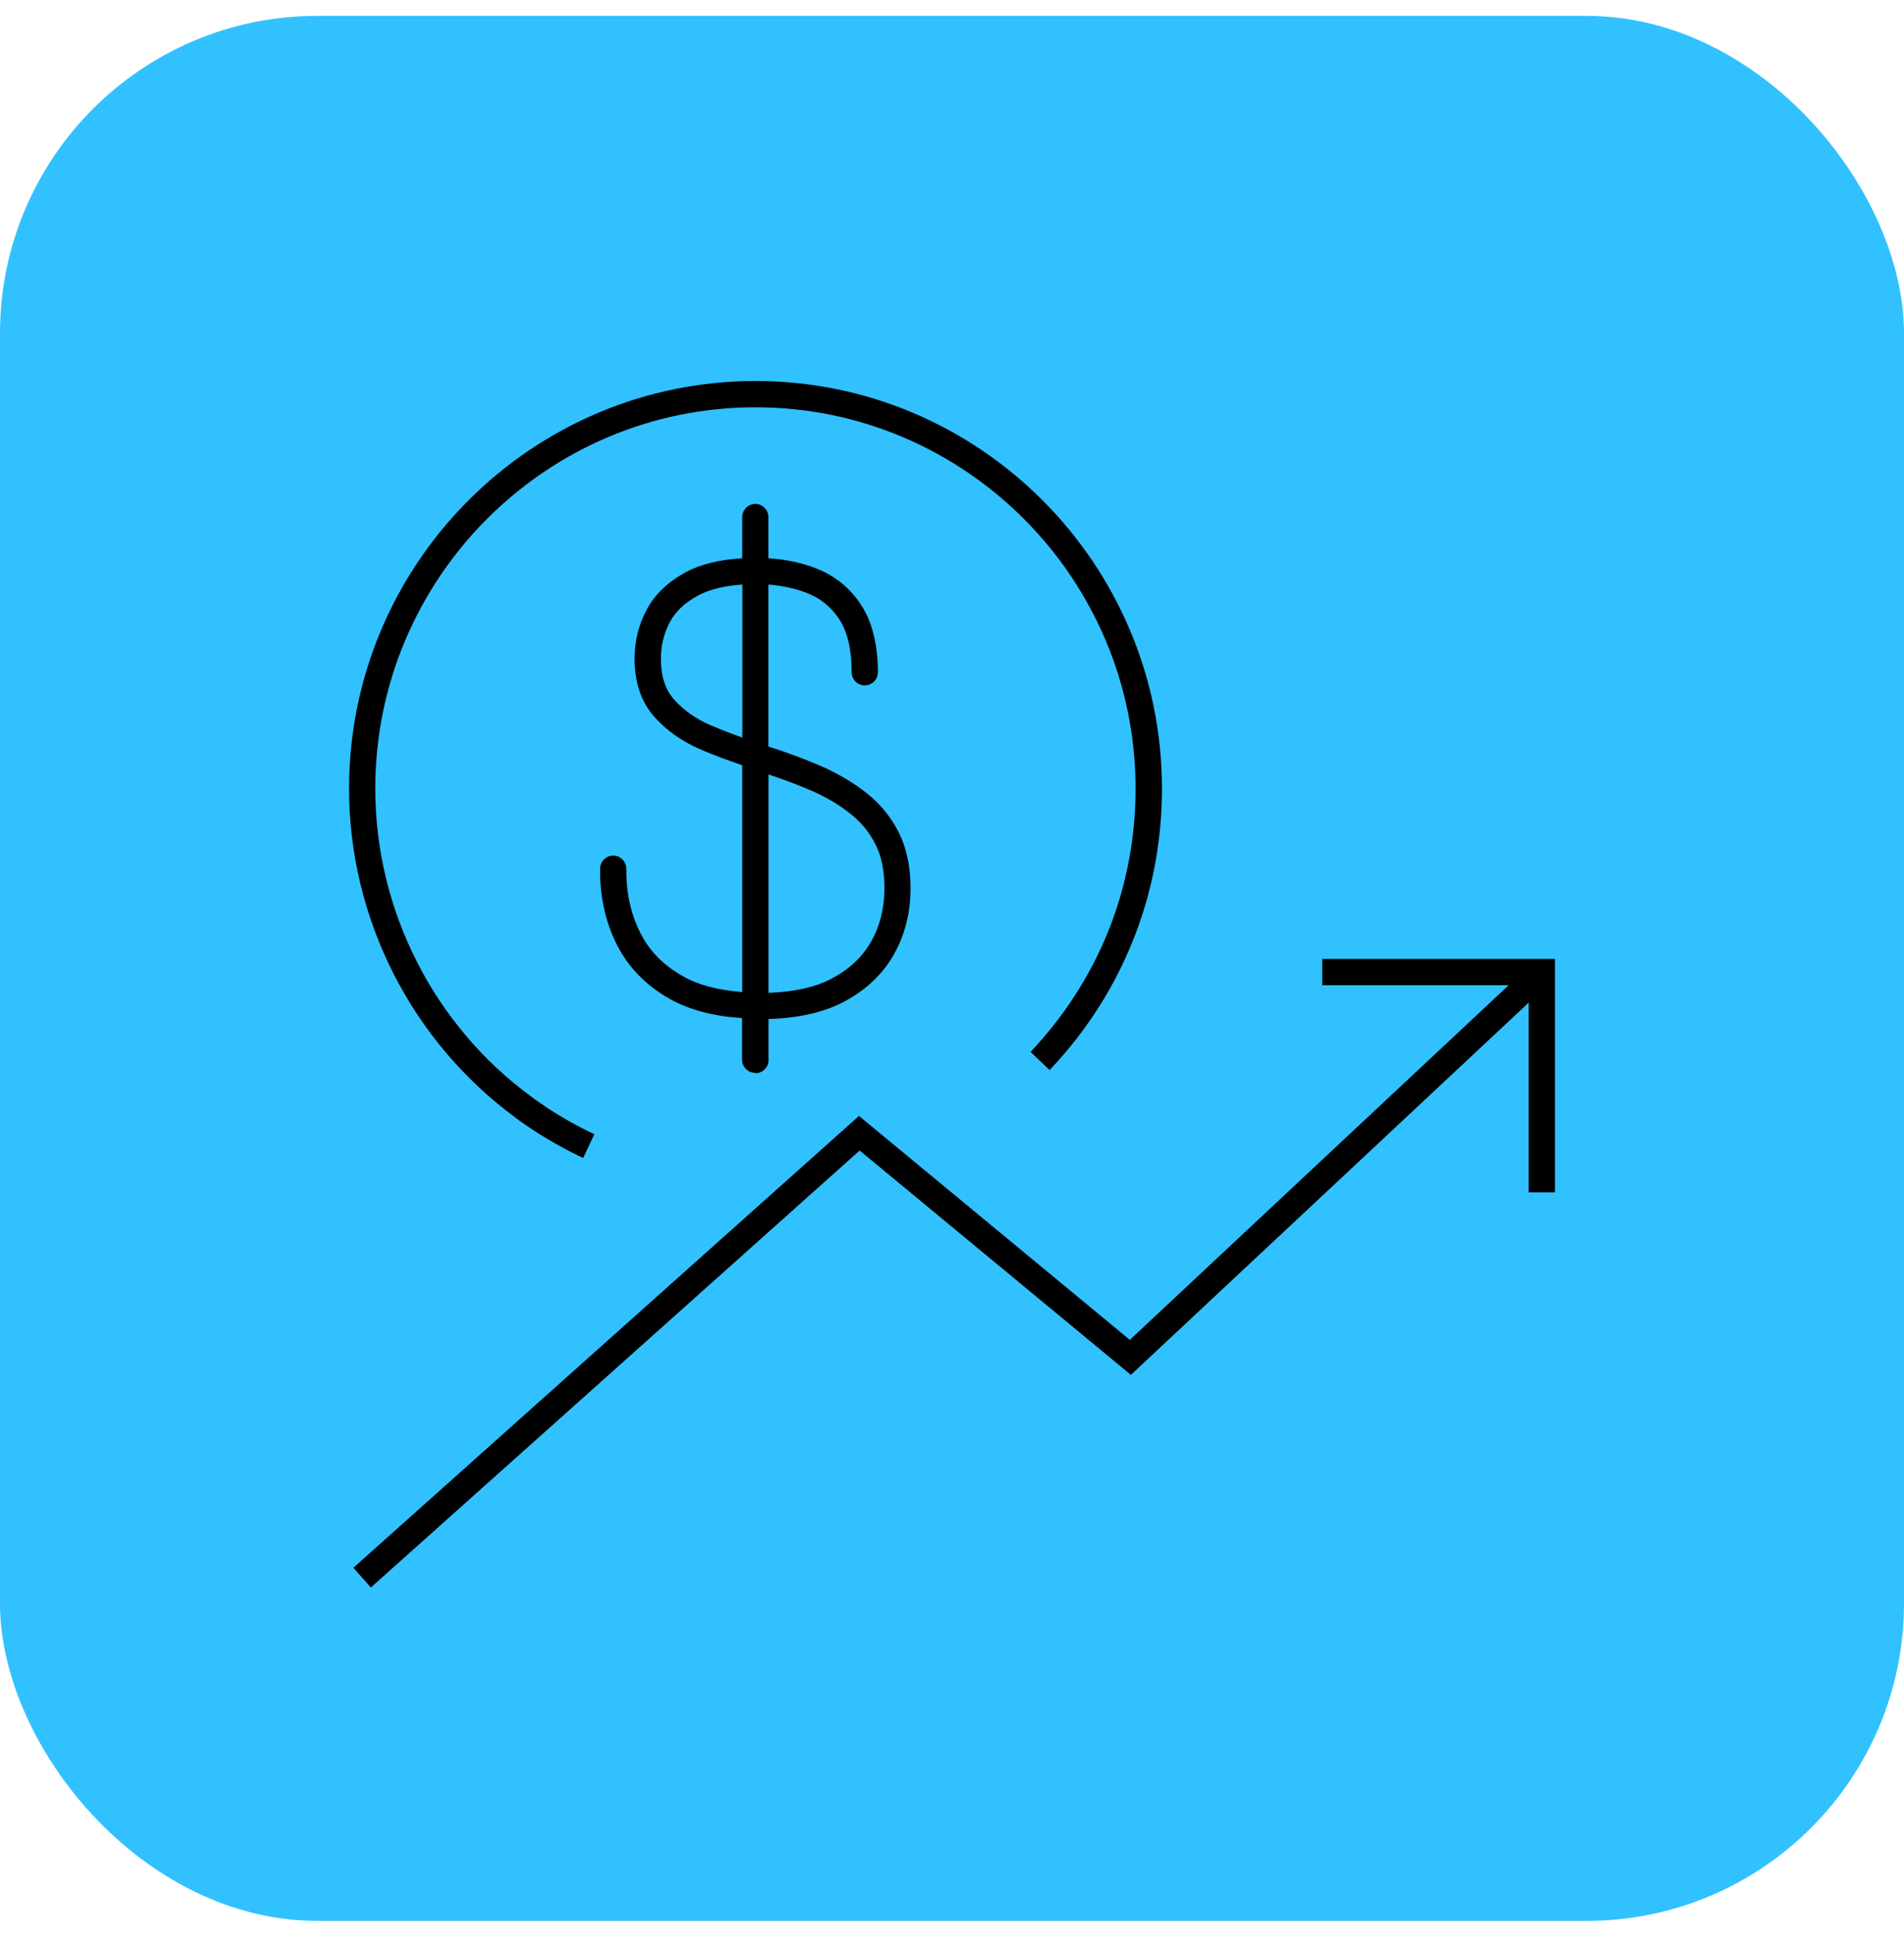 <svg width="60" height="61" viewBox="0 0 60 61" fill="none" xmlns="http://www.w3.org/2000/svg">
<rect y="0.5" width="60" height="60" rx="10" fill="#31C1FF"/>
<g clip-path="url(#clip0_3223_995)">
<path d="M16.263 35.218C16.44 35.351 16.626 35.475 16.812 35.599C17.312 35.926 17.841 36.221 18.378 36.473L18.729 35.724C18.225 35.487 17.729 35.21 17.262 34.904C17.089 34.788 16.915 34.672 16.75 34.547C13.664 32.29 11.826 28.662 11.826 24.839C11.826 18.217 17.201 12.828 23.806 12.828C30.411 12.828 35.785 18.217 35.785 24.839C35.785 27.523 34.922 30.062 33.29 32.178C33.034 32.51 32.761 32.829 32.477 33.131L33.075 33.703C33.381 33.379 33.674 33.04 33.947 32.688C35.694 30.422 36.616 27.709 36.616 24.839C36.616 17.761 30.87 12 23.81 12C16.75 12 11 17.761 11 24.839C11 28.927 12.966 32.804 16.267 35.218H16.263Z" fill="black"/>
<path d="M41.668 30.203V31.031H47.542L35.604 42.201L27.069 35.148L11.136 49.379L11.686 50L27.09 36.237L35.637 43.303L48.174 31.578V37.554H49V30.203H41.668Z" fill="black"/>
<path d="M23.806 33.802C24.033 33.802 24.219 33.615 24.219 33.388V32.095C25.144 32.066 25.941 31.892 26.569 31.565C27.272 31.197 27.809 30.695 28.164 30.07C28.515 29.453 28.693 28.749 28.693 27.974C28.693 27.287 28.564 26.695 28.317 26.206C28.069 25.726 27.734 25.316 27.321 24.988C26.929 24.678 26.483 24.409 25.999 24.185C25.425 23.932 24.826 23.704 24.215 23.514V18.411C24.644 18.444 25.041 18.531 25.404 18.668C25.851 18.838 26.193 19.115 26.45 19.509C26.71 19.906 26.838 20.466 26.838 21.174C26.838 21.402 27.024 21.588 27.251 21.588C27.478 21.588 27.664 21.402 27.664 21.174C27.664 20.304 27.486 19.592 27.139 19.057C26.788 18.519 26.305 18.125 25.698 17.894C25.247 17.72 24.748 17.616 24.215 17.583V16.287C24.215 16.059 24.029 15.872 23.802 15.872C23.574 15.872 23.389 16.059 23.389 16.287V17.583C22.69 17.624 22.096 17.765 21.625 18.014C21.055 18.32 20.633 18.722 20.377 19.206C20.125 19.679 19.997 20.196 19.997 20.743C19.997 21.493 20.204 22.11 20.617 22.574C21.001 23.009 21.497 23.357 22.096 23.613C22.5 23.787 22.938 23.949 23.389 24.102V31.246C22.641 31.188 22.009 31.027 21.509 30.741C20.889 30.389 20.447 29.933 20.162 29.349C19.869 28.757 19.729 28.09 19.737 27.37C19.737 27.142 19.559 26.951 19.332 26.947H19.324C19.101 26.947 18.915 27.13 18.911 27.353C18.898 28.206 19.068 29.002 19.419 29.714C19.778 30.443 20.344 31.031 21.1 31.458C21.72 31.81 22.492 32.008 23.384 32.066V33.375C23.384 33.603 23.57 33.789 23.797 33.789L23.806 33.802ZM25.665 24.943C26.086 25.137 26.474 25.369 26.813 25.643C27.135 25.895 27.395 26.214 27.585 26.587C27.776 26.956 27.871 27.419 27.871 27.974C27.871 28.6 27.73 29.167 27.449 29.66C27.168 30.153 26.759 30.534 26.189 30.832C25.673 31.101 25.008 31.242 24.219 31.271V24.392C24.715 24.558 25.202 24.74 25.665 24.943ZM22.426 22.86C21.943 22.652 21.542 22.371 21.241 22.031C20.964 21.716 20.827 21.298 20.827 20.747C20.827 20.333 20.918 19.956 21.108 19.596C21.286 19.256 21.592 18.97 22.017 18.747C22.372 18.56 22.835 18.449 23.393 18.411V23.232C23.058 23.112 22.732 22.988 22.426 22.855V22.86Z" fill="black"/>
</g>
<defs>
<clipPath id="clip0_3223_995">
<rect width="38" height="38" fill="white" transform="translate(11 12)"/>
</clipPath>
</defs>
</svg>
